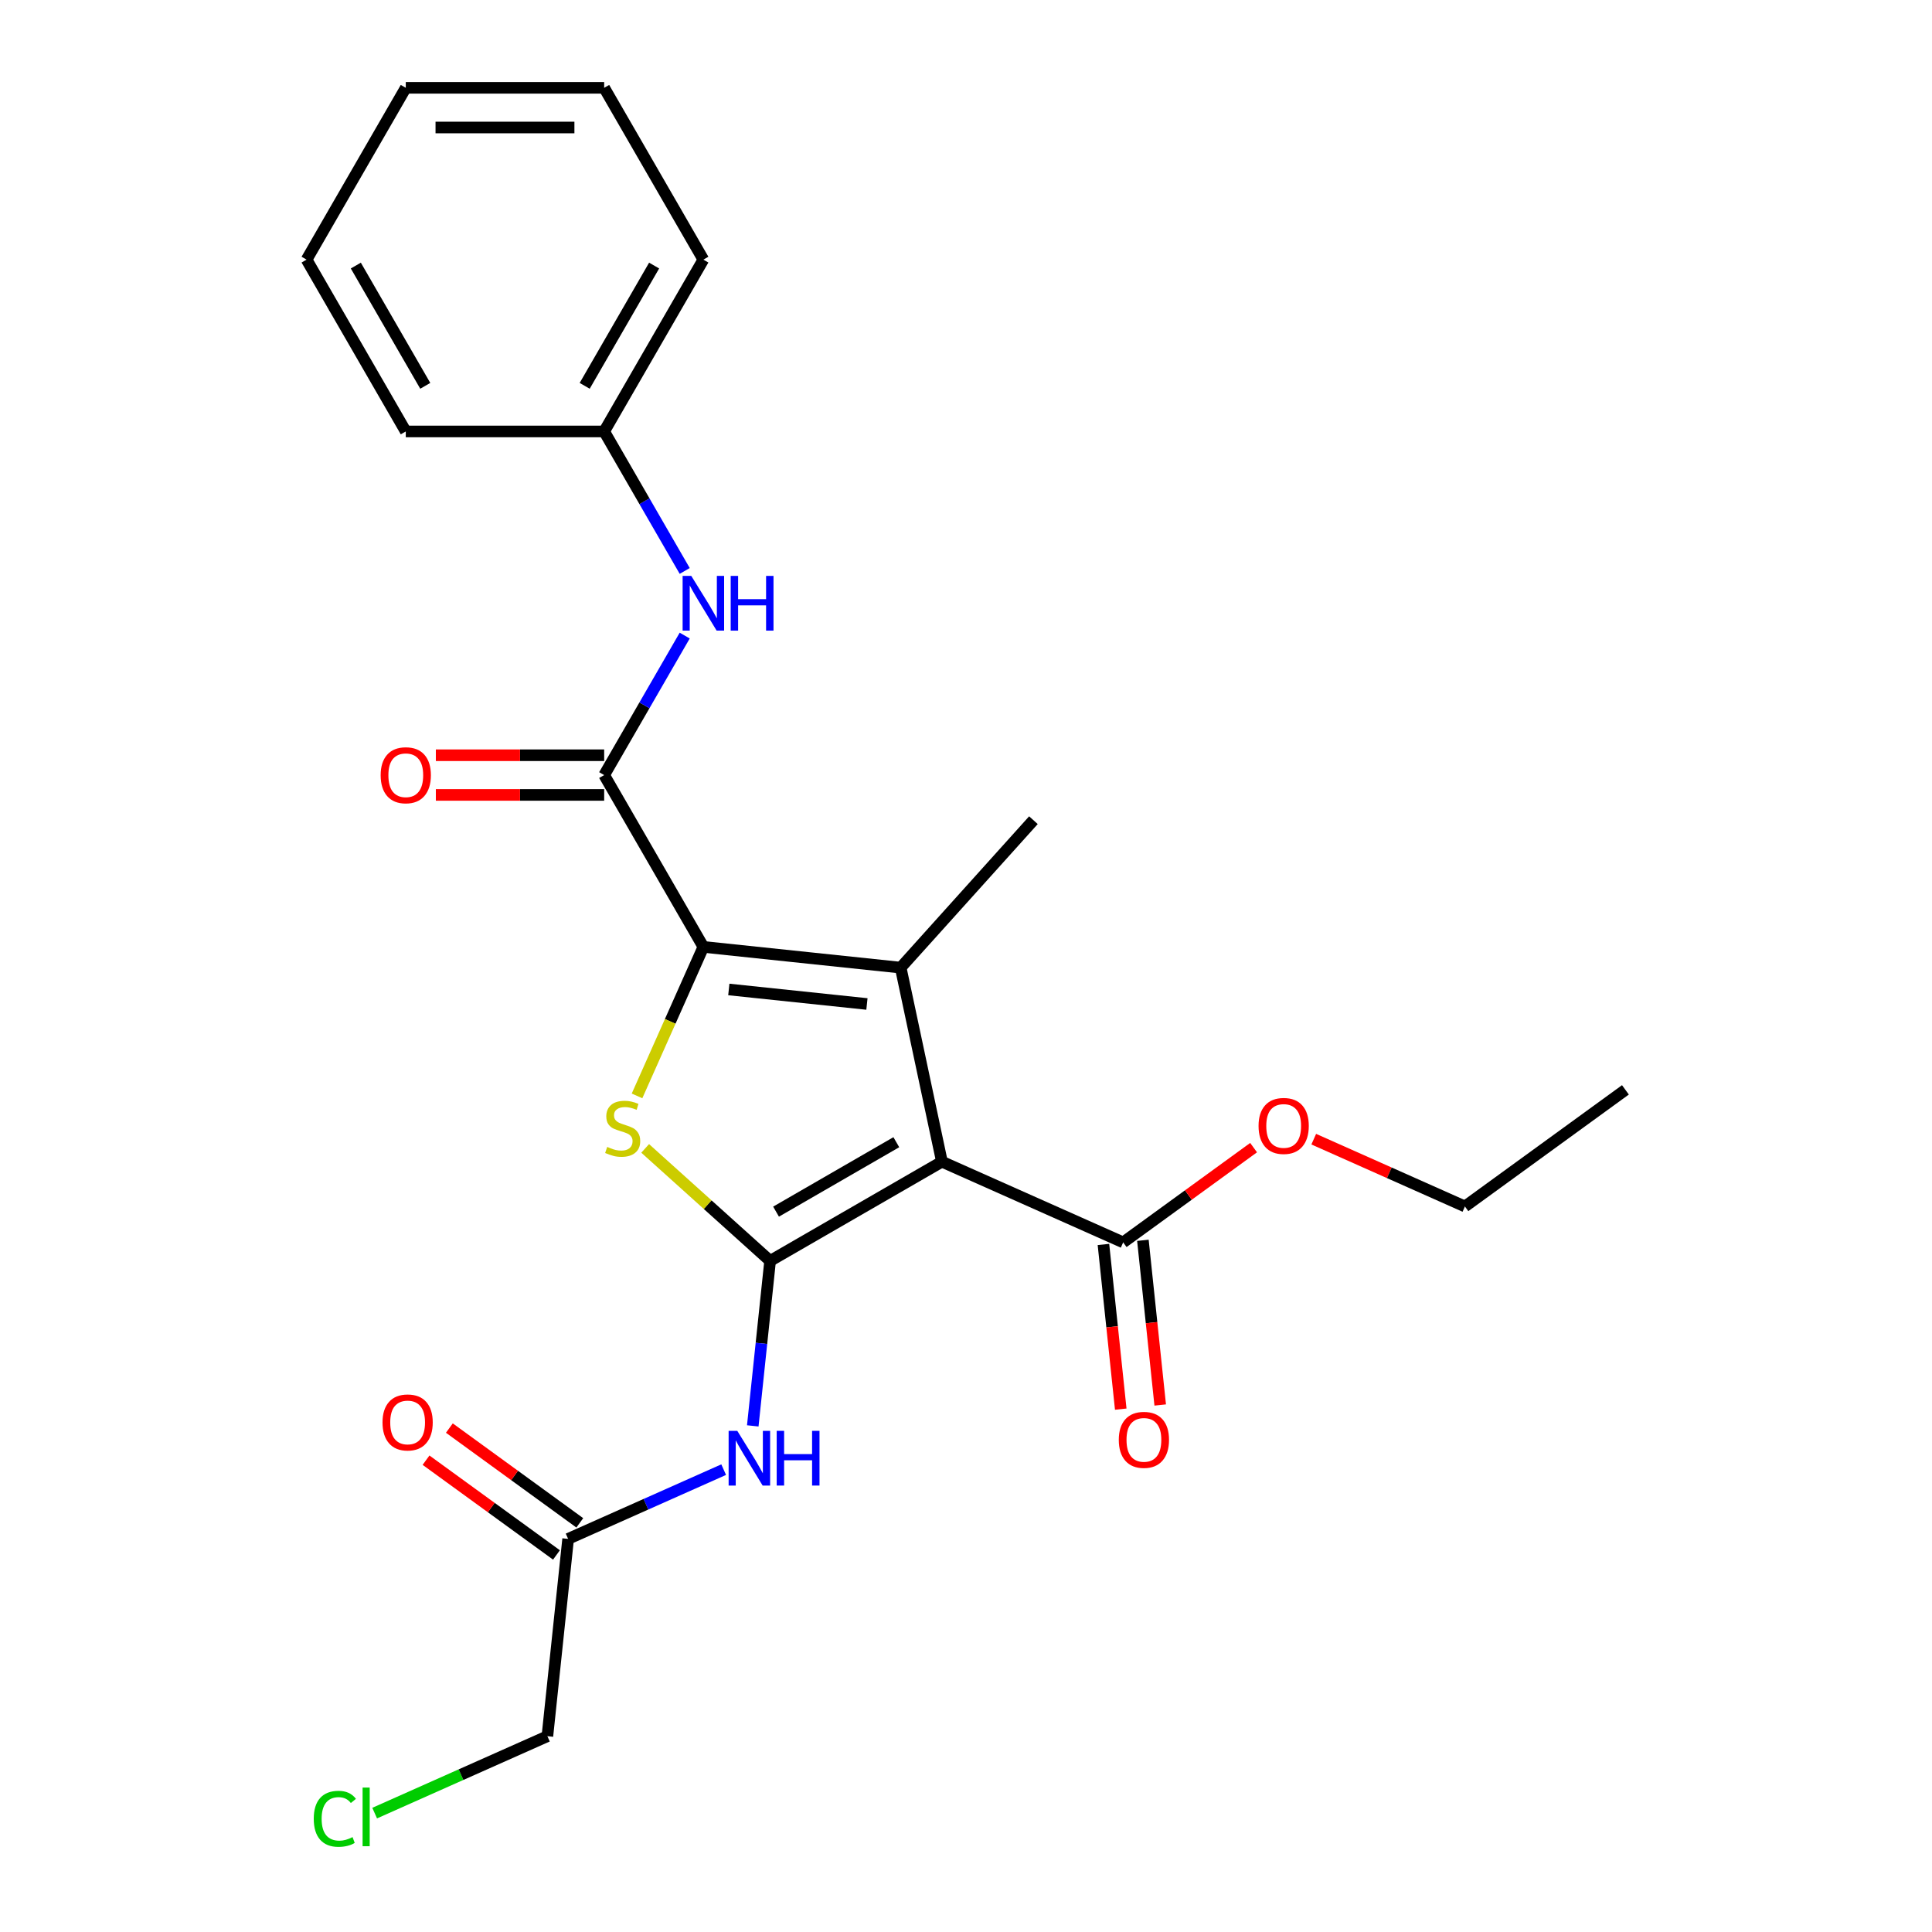 <?xml version='1.0' encoding='iso-8859-1'?>
<svg version='1.1' baseProfile='full'
              xmlns='http://www.w3.org/2000/svg'
                      xmlns:rdkit='http://www.rdkit.org/xml'
                      xmlns:xlink='http://www.w3.org/1999/xlink'
                  xml:space='preserve'
width='1000px' height='1000px' viewBox='0 0 1000 1000'>
<!-- END OF HEADER -->
<rect style='opacity:1.0;fill:#FFFFFF;stroke:none' width='1000' height='1000' x='0' y='0'> </rect>
<path class='bond-0' d='M 398.608,652.634 L 487.539,601.29' style='fill:none;fill-rule:evenodd;stroke:#000000;stroke-width:6px;stroke-linecap:butt;stroke-linejoin:miter;stroke-opacity:1' />
<path class='bond-0' d='M 401.679,627.146 L 463.931,591.205' style='fill:none;fill-rule:evenodd;stroke:#000000;stroke-width:6px;stroke-linecap:butt;stroke-linejoin:miter;stroke-opacity:1' />
<path class='bond-1' d='M 398.608,652.634 L 366.275,623.521' style='fill:none;fill-rule:evenodd;stroke:#000000;stroke-width:6px;stroke-linecap:butt;stroke-linejoin:miter;stroke-opacity:1' />
<path class='bond-1' d='M 366.275,623.521 L 333.942,594.409' style='fill:none;fill-rule:evenodd;stroke:#CCCC00;stroke-width:6px;stroke-linecap:butt;stroke-linejoin:miter;stroke-opacity:1' />
<path class='bond-2' d='M 398.608,652.634 L 394.12,695.334' style='fill:none;fill-rule:evenodd;stroke:#000000;stroke-width:6px;stroke-linecap:butt;stroke-linejoin:miter;stroke-opacity:1' />
<path class='bond-2' d='M 394.12,695.334 L 389.632,738.033' style='fill:none;fill-rule:evenodd;stroke:#0000FF;stroke-width:6px;stroke-linecap:butt;stroke-linejoin:miter;stroke-opacity:1' />
<path class='bond-3' d='M 487.539,601.29 L 466.189,500.845' style='fill:none;fill-rule:evenodd;stroke:#000000;stroke-width:6px;stroke-linecap:butt;stroke-linejoin:miter;stroke-opacity:1' />
<path class='bond-4' d='M 487.539,601.29 L 581.35,643.057' style='fill:none;fill-rule:evenodd;stroke:#000000;stroke-width:6px;stroke-linecap:butt;stroke-linejoin:miter;stroke-opacity:1' />
<path class='bond-5' d='M 364.063,490.111 L 346.894,528.673' style='fill:none;fill-rule:evenodd;stroke:#000000;stroke-width:6px;stroke-linecap:butt;stroke-linejoin:miter;stroke-opacity:1' />
<path class='bond-5' d='M 346.894,528.673 L 329.725,567.234' style='fill:none;fill-rule:evenodd;stroke:#CCCC00;stroke-width:6px;stroke-linecap:butt;stroke-linejoin:miter;stroke-opacity:1' />
<path class='bond-6' d='M 364.063,490.111 L 312.718,401.179' style='fill:none;fill-rule:evenodd;stroke:#000000;stroke-width:6px;stroke-linecap:butt;stroke-linejoin:miter;stroke-opacity:1' />
<path class='bond-7' d='M 364.063,490.111 L 466.189,500.845' style='fill:none;fill-rule:evenodd;stroke:#000000;stroke-width:6px;stroke-linecap:butt;stroke-linejoin:miter;stroke-opacity:1' />
<path class='bond-7' d='M 377.235,512.146 L 448.723,519.66' style='fill:none;fill-rule:evenodd;stroke:#000000;stroke-width:6px;stroke-linecap:butt;stroke-linejoin:miter;stroke-opacity:1' />
<path class='bond-8' d='M 466.189,500.845 L 534.901,424.532' style='fill:none;fill-rule:evenodd;stroke:#000000;stroke-width:6px;stroke-linecap:butt;stroke-linejoin:miter;stroke-opacity:1' />
<path class='bond-9' d='M 312.718,401.179 L 333.562,365.077' style='fill:none;fill-rule:evenodd;stroke:#000000;stroke-width:6px;stroke-linecap:butt;stroke-linejoin:miter;stroke-opacity:1' />
<path class='bond-9' d='M 333.562,365.077 L 354.405,328.975' style='fill:none;fill-rule:evenodd;stroke:#0000FF;stroke-width:6px;stroke-linecap:butt;stroke-linejoin:miter;stroke-opacity:1' />
<path class='bond-10' d='M 312.718,390.911 L 269.157,390.911' style='fill:none;fill-rule:evenodd;stroke:#000000;stroke-width:6px;stroke-linecap:butt;stroke-linejoin:miter;stroke-opacity:1' />
<path class='bond-10' d='M 269.157,390.911 L 225.596,390.911' style='fill:none;fill-rule:evenodd;stroke:#FF0000;stroke-width:6px;stroke-linecap:butt;stroke-linejoin:miter;stroke-opacity:1' />
<path class='bond-10' d='M 312.718,411.448 L 269.157,411.448' style='fill:none;fill-rule:evenodd;stroke:#000000;stroke-width:6px;stroke-linecap:butt;stroke-linejoin:miter;stroke-opacity:1' />
<path class='bond-10' d='M 269.157,411.448 L 225.596,411.448' style='fill:none;fill-rule:evenodd;stroke:#FF0000;stroke-width:6px;stroke-linecap:butt;stroke-linejoin:miter;stroke-opacity:1' />
<path class='bond-11' d='M 374.567,760.685 L 334.315,778.606' style='fill:none;fill-rule:evenodd;stroke:#0000FF;stroke-width:6px;stroke-linecap:butt;stroke-linejoin:miter;stroke-opacity:1' />
<path class='bond-11' d='M 334.315,778.606 L 294.063,796.528' style='fill:none;fill-rule:evenodd;stroke:#000000;stroke-width:6px;stroke-linecap:butt;stroke-linejoin:miter;stroke-opacity:1' />
<path class='bond-12' d='M 571.138,644.13 L 575.617,686.75' style='fill:none;fill-rule:evenodd;stroke:#000000;stroke-width:6px;stroke-linecap:butt;stroke-linejoin:miter;stroke-opacity:1' />
<path class='bond-12' d='M 575.617,686.75 L 580.097,729.369' style='fill:none;fill-rule:evenodd;stroke:#FF0000;stroke-width:6px;stroke-linecap:butt;stroke-linejoin:miter;stroke-opacity:1' />
<path class='bond-12' d='M 591.563,641.984 L 596.042,684.603' style='fill:none;fill-rule:evenodd;stroke:#000000;stroke-width:6px;stroke-linecap:butt;stroke-linejoin:miter;stroke-opacity:1' />
<path class='bond-12' d='M 596.042,684.603 L 600.522,727.223' style='fill:none;fill-rule:evenodd;stroke:#FF0000;stroke-width:6px;stroke-linecap:butt;stroke-linejoin:miter;stroke-opacity:1' />
<path class='bond-13' d='M 581.35,643.057 L 615.105,618.533' style='fill:none;fill-rule:evenodd;stroke:#000000;stroke-width:6px;stroke-linecap:butt;stroke-linejoin:miter;stroke-opacity:1' />
<path class='bond-13' d='M 615.105,618.533 L 648.86,594.008' style='fill:none;fill-rule:evenodd;stroke:#FF0000;stroke-width:6px;stroke-linecap:butt;stroke-linejoin:miter;stroke-opacity:1' />
<path class='bond-14' d='M 354.405,295.521 L 333.562,259.419' style='fill:none;fill-rule:evenodd;stroke:#0000FF;stroke-width:6px;stroke-linecap:butt;stroke-linejoin:miter;stroke-opacity:1' />
<path class='bond-14' d='M 333.562,259.419 L 312.718,223.317' style='fill:none;fill-rule:evenodd;stroke:#000000;stroke-width:6px;stroke-linecap:butt;stroke-linejoin:miter;stroke-opacity:1' />
<path class='bond-15' d='M 300.099,788.22 L 266.344,763.696' style='fill:none;fill-rule:evenodd;stroke:#000000;stroke-width:6px;stroke-linecap:butt;stroke-linejoin:miter;stroke-opacity:1' />
<path class='bond-15' d='M 266.344,763.696 L 232.589,739.171' style='fill:none;fill-rule:evenodd;stroke:#FF0000;stroke-width:6px;stroke-linecap:butt;stroke-linejoin:miter;stroke-opacity:1' />
<path class='bond-15' d='M 288.027,804.835 L 254.272,780.311' style='fill:none;fill-rule:evenodd;stroke:#000000;stroke-width:6px;stroke-linecap:butt;stroke-linejoin:miter;stroke-opacity:1' />
<path class='bond-15' d='M 254.272,780.311 L 220.517,755.787' style='fill:none;fill-rule:evenodd;stroke:#FF0000;stroke-width:6px;stroke-linecap:butt;stroke-linejoin:miter;stroke-opacity:1' />
<path class='bond-16' d='M 294.063,796.528 L 283.329,898.654' style='fill:none;fill-rule:evenodd;stroke:#000000;stroke-width:6px;stroke-linecap:butt;stroke-linejoin:miter;stroke-opacity:1' />
<path class='bond-17' d='M 312.718,223.317 L 364.063,134.386' style='fill:none;fill-rule:evenodd;stroke:#000000;stroke-width:6px;stroke-linecap:butt;stroke-linejoin:miter;stroke-opacity:1' />
<path class='bond-17' d='M 302.633,199.708 L 338.575,137.457' style='fill:none;fill-rule:evenodd;stroke:#000000;stroke-width:6px;stroke-linecap:butt;stroke-linejoin:miter;stroke-opacity:1' />
<path class='bond-18' d='M 312.718,223.317 L 210.029,223.317' style='fill:none;fill-rule:evenodd;stroke:#000000;stroke-width:6px;stroke-linecap:butt;stroke-linejoin:miter;stroke-opacity:1' />
<path class='bond-19' d='M 679.994,589.629 L 719.116,607.047' style='fill:none;fill-rule:evenodd;stroke:#FF0000;stroke-width:6px;stroke-linecap:butt;stroke-linejoin:miter;stroke-opacity:1' />
<path class='bond-19' d='M 719.116,607.047 L 758.238,624.465' style='fill:none;fill-rule:evenodd;stroke:#000000;stroke-width:6px;stroke-linecap:butt;stroke-linejoin:miter;stroke-opacity:1' />
<path class='bond-20' d='M 193.925,938.459 L 238.627,918.557' style='fill:none;fill-rule:evenodd;stroke:#00CC00;stroke-width:6px;stroke-linecap:butt;stroke-linejoin:miter;stroke-opacity:1' />
<path class='bond-20' d='M 238.627,918.557 L 283.329,898.654' style='fill:none;fill-rule:evenodd;stroke:#000000;stroke-width:6px;stroke-linecap:butt;stroke-linejoin:miter;stroke-opacity:1' />
<path class='bond-21' d='M 758.238,624.465 L 841.315,564.106' style='fill:none;fill-rule:evenodd;stroke:#000000;stroke-width:6px;stroke-linecap:butt;stroke-linejoin:miter;stroke-opacity:1' />
<path class='bond-22' d='M 364.063,134.386 L 312.718,45.455' style='fill:none;fill-rule:evenodd;stroke:#000000;stroke-width:6px;stroke-linecap:butt;stroke-linejoin:miter;stroke-opacity:1' />
<path class='bond-23' d='M 210.029,223.317 L 158.685,134.386' style='fill:none;fill-rule:evenodd;stroke:#000000;stroke-width:6px;stroke-linecap:butt;stroke-linejoin:miter;stroke-opacity:1' />
<path class='bond-23' d='M 220.114,199.708 L 184.173,137.457' style='fill:none;fill-rule:evenodd;stroke:#000000;stroke-width:6px;stroke-linecap:butt;stroke-linejoin:miter;stroke-opacity:1' />
<path class='bond-24' d='M 312.718,45.455 L 210.029,45.455' style='fill:none;fill-rule:evenodd;stroke:#000000;stroke-width:6px;stroke-linecap:butt;stroke-linejoin:miter;stroke-opacity:1' />
<path class='bond-24' d='M 297.315,65.992 L 225.432,65.992' style='fill:none;fill-rule:evenodd;stroke:#000000;stroke-width:6px;stroke-linecap:butt;stroke-linejoin:miter;stroke-opacity:1' />
<path class='bond-25' d='M 158.685,134.386 L 210.029,45.455' style='fill:none;fill-rule:evenodd;stroke:#000000;stroke-width:6px;stroke-linecap:butt;stroke-linejoin:miter;stroke-opacity:1' />
<path  class='atom-4' d='M 314.295 593.642
Q 314.615 593.762, 315.935 594.322
Q 317.255 594.882, 318.695 595.242
Q 320.175 595.562, 321.615 595.562
Q 324.295 595.562, 325.855 594.282
Q 327.415 592.962, 327.415 590.682
Q 327.415 589.122, 326.615 588.162
Q 325.855 587.202, 324.655 586.682
Q 323.455 586.162, 321.455 585.562
Q 318.935 584.802, 317.415 584.082
Q 315.935 583.362, 314.855 581.842
Q 313.815 580.322, 313.815 577.762
Q 313.815 574.202, 316.215 572.002
Q 318.655 569.802, 323.455 569.802
Q 326.735 569.802, 330.455 571.362
L 329.535 574.442
Q 326.135 573.042, 323.575 573.042
Q 320.815 573.042, 319.295 574.202
Q 317.775 575.322, 317.815 577.282
Q 317.815 578.802, 318.575 579.722
Q 319.375 580.642, 320.495 581.162
Q 321.655 581.682, 323.575 582.282
Q 326.135 583.082, 327.655 583.882
Q 329.175 584.682, 330.255 586.322
Q 331.375 587.922, 331.375 590.682
Q 331.375 594.602, 328.735 596.722
Q 326.135 598.802, 321.775 598.802
Q 319.255 598.802, 317.335 598.242
Q 315.455 597.722, 313.215 596.802
L 314.295 593.642
' fill='#CCCC00'/>
<path  class='atom-6' d='M 381.614 740.6
L 390.894 755.6
Q 391.814 757.08, 393.294 759.76
Q 394.774 762.44, 394.854 762.6
L 394.854 740.6
L 398.614 740.6
L 398.614 768.92
L 394.734 768.92
L 384.774 752.52
Q 383.614 750.6, 382.374 748.4
Q 381.174 746.2, 380.814 745.52
L 380.814 768.92
L 377.134 768.92
L 377.134 740.6
L 381.614 740.6
' fill='#0000FF'/>
<path  class='atom-6' d='M 402.014 740.6
L 405.854 740.6
L 405.854 752.64
L 420.334 752.64
L 420.334 740.6
L 424.174 740.6
L 424.174 768.92
L 420.334 768.92
L 420.334 755.84
L 405.854 755.84
L 405.854 768.92
L 402.014 768.92
L 402.014 740.6
' fill='#0000FF'/>
<path  class='atom-8' d='M 357.803 298.088
L 367.083 313.088
Q 368.003 314.568, 369.483 317.248
Q 370.963 319.928, 371.043 320.088
L 371.043 298.088
L 374.803 298.088
L 374.803 326.408
L 370.923 326.408
L 360.963 310.008
Q 359.803 308.088, 358.563 305.888
Q 357.363 303.688, 357.003 303.008
L 357.003 326.408
L 353.323 326.408
L 353.323 298.088
L 357.803 298.088
' fill='#0000FF'/>
<path  class='atom-8' d='M 378.203 298.088
L 382.043 298.088
L 382.043 310.128
L 396.523 310.128
L 396.523 298.088
L 400.363 298.088
L 400.363 326.408
L 396.523 326.408
L 396.523 313.328
L 382.043 313.328
L 382.043 326.408
L 378.203 326.408
L 378.203 298.088
' fill='#0000FF'/>
<path  class='atom-10' d='M 197.029 401.259
Q 197.029 394.459, 200.389 390.659
Q 203.749 386.859, 210.029 386.859
Q 216.309 386.859, 219.669 390.659
Q 223.029 394.459, 223.029 401.259
Q 223.029 408.139, 219.629 412.059
Q 216.229 415.939, 210.029 415.939
Q 203.789 415.939, 200.389 412.059
Q 197.029 408.179, 197.029 401.259
M 210.029 412.739
Q 214.349 412.739, 216.669 409.859
Q 219.029 406.939, 219.029 401.259
Q 219.029 395.699, 216.669 392.899
Q 214.349 390.059, 210.029 390.059
Q 205.709 390.059, 203.349 392.859
Q 201.029 395.659, 201.029 401.259
Q 201.029 406.979, 203.349 409.859
Q 205.709 412.739, 210.029 412.739
' fill='#FF0000'/>
<path  class='atom-11' d='M 579.084 745.263
Q 579.084 738.463, 582.444 734.663
Q 585.804 730.863, 592.084 730.863
Q 598.364 730.863, 601.724 734.663
Q 605.084 738.463, 605.084 745.263
Q 605.084 752.143, 601.684 756.063
Q 598.284 759.943, 592.084 759.943
Q 585.844 759.943, 582.444 756.063
Q 579.084 752.183, 579.084 745.263
M 592.084 756.743
Q 596.404 756.743, 598.724 753.863
Q 601.084 750.943, 601.084 745.263
Q 601.084 739.703, 598.724 736.903
Q 596.404 734.063, 592.084 734.063
Q 587.764 734.063, 585.404 736.863
Q 583.084 739.663, 583.084 745.263
Q 583.084 750.983, 585.404 753.863
Q 587.764 756.743, 592.084 756.743
' fill='#FF0000'/>
<path  class='atom-12' d='M 197.986 736.249
Q 197.986 729.449, 201.346 725.649
Q 204.706 721.849, 210.986 721.849
Q 217.266 721.849, 220.626 725.649
Q 223.986 729.449, 223.986 736.249
Q 223.986 743.129, 220.586 747.049
Q 217.186 750.929, 210.986 750.929
Q 204.746 750.929, 201.346 747.049
Q 197.986 743.169, 197.986 736.249
M 210.986 747.729
Q 215.306 747.729, 217.626 744.849
Q 219.986 741.929, 219.986 736.249
Q 219.986 730.689, 217.626 727.889
Q 215.306 725.049, 210.986 725.049
Q 206.666 725.049, 204.306 727.849
Q 201.986 730.649, 201.986 736.249
Q 201.986 741.969, 204.306 744.849
Q 206.666 747.729, 210.986 747.729
' fill='#FF0000'/>
<path  class='atom-15' d='M 651.427 582.778
Q 651.427 575.978, 654.787 572.178
Q 658.147 568.378, 664.427 568.378
Q 670.707 568.378, 674.067 572.178
Q 677.427 575.978, 677.427 582.778
Q 677.427 589.658, 674.027 593.578
Q 670.627 597.458, 664.427 597.458
Q 658.187 597.458, 654.787 593.578
Q 651.427 589.698, 651.427 582.778
M 664.427 594.258
Q 668.747 594.258, 671.067 591.378
Q 673.427 588.458, 673.427 582.778
Q 673.427 577.218, 671.067 574.418
Q 668.747 571.578, 664.427 571.578
Q 660.107 571.578, 657.747 574.378
Q 655.427 577.178, 655.427 582.778
Q 655.427 588.498, 657.747 591.378
Q 660.107 594.258, 664.427 594.258
' fill='#FF0000'/>
<path  class='atom-16' d='M 162.398 941.402
Q 162.398 934.362, 165.678 930.682
Q 168.998 926.962, 175.278 926.962
Q 181.118 926.962, 184.238 931.082
L 181.598 933.242
Q 179.318 930.242, 175.278 930.242
Q 170.998 930.242, 168.718 933.122
Q 166.478 935.962, 166.478 941.402
Q 166.478 947.002, 168.798 949.882
Q 171.158 952.762, 175.718 952.762
Q 178.838 952.762, 182.478 950.882
L 183.598 953.882
Q 182.118 954.842, 179.878 955.402
Q 177.638 955.962, 175.158 955.962
Q 168.998 955.962, 165.678 952.202
Q 162.398 948.442, 162.398 941.402
' fill='#00CC00'/>
<path  class='atom-16' d='M 187.678 925.242
L 191.358 925.242
L 191.358 955.602
L 187.678 955.602
L 187.678 925.242
' fill='#00CC00'/>
</svg>
